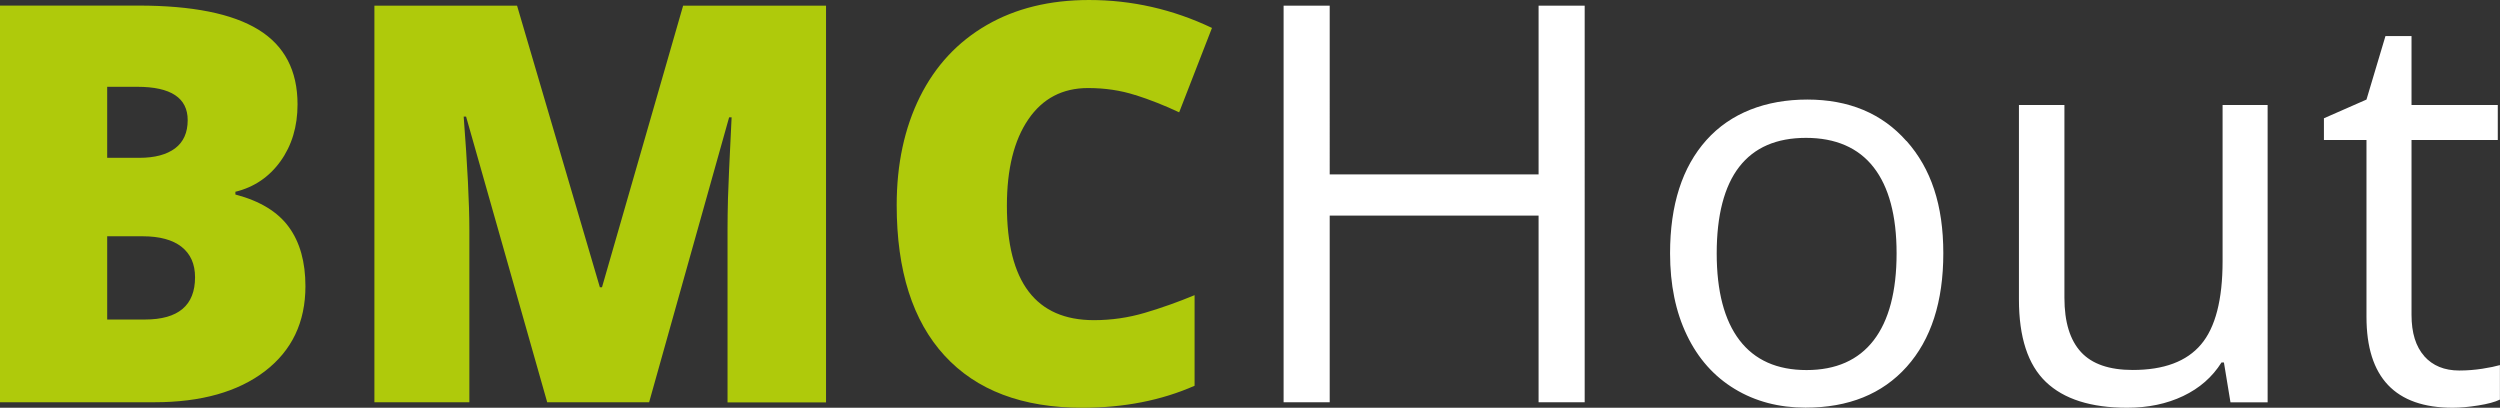 <?xml version="1.0" encoding="UTF-8"?><svg id="Ebene_2" xmlns="http://www.w3.org/2000/svg" width="281.98" height="45.99" viewBox="0 0 281.98 45.99"><rect x="0" y="0" width="281.98" height="45.99" fill="#333333" stroke="none"/><g id="Ebene_1-2"><path d="m273.44,40.17c-.96-1.08-1.44-2.63-1.44-4.65V15.79h9.73v-3.95h-9.73v-7.77h-2.94l-2.14,7.16-4.8,2.11v2.45h4.8v19.95c0,6.83,3.24,10.25,9.73,10.25.86,0,1.82-.09,2.89-.26,1.07-.17,1.88-.39,2.43-.66v-3.89c-.49.14-1.15.28-1.99.41-.84.13-1.7.2-2.6.2-1.67,0-2.99-.54-3.95-1.62m-45.71-28.33v21.94c0,4.26,1.01,7.36,3.04,9.3,2.03,1.94,5.08,2.91,9.16,2.91,2.37,0,4.47-.44,6.32-1.32,1.85-.88,3.29-2.14,4.33-3.79h.27l.74,4.5h4.19V11.84h-5.08v17.62c0,4.34-.81,7.48-2.43,9.39-1.62,1.92-4.19,2.88-7.7,2.88-2.65,0-4.6-.67-5.84-2.02-1.24-1.35-1.87-3.38-1.87-6.12V11.84h-5.14Zm-31.55,6.98c1.69-2.18,4.2-3.27,7.53-3.27s5.91,1.11,7.63,3.32c1.72,2.21,2.59,5.45,2.59,9.71s-.86,7.57-2.59,9.81c-1.72,2.23-4.25,3.35-7.57,3.35s-5.84-1.12-7.56-3.37c-1.71-2.24-2.57-5.51-2.57-9.79s.85-7.58,2.54-9.76m18.86-2.91c-2.76-3.12-6.49-4.68-11.18-4.68s-8.65,1.52-11.38,4.57c-2.73,3.05-4.1,7.31-4.1,12.77,0,3.53.63,6.61,1.9,9.24,1.26,2.63,3.06,4.65,5.39,6.06,2.32,1.41,4.99,2.11,7.99,2.11,4.85,0,8.66-1.54,11.41-4.61,2.75-3.07,4.13-7.34,4.13-12.8s-1.38-9.55-4.15-12.67M178.74.64h-5.2v19.03h-23.56V.64h-5.2v44.73h5.2v-21.05h23.56v21.05h5.2V.64Z" fill="#fff" stroke-width="0"/><path d="m128.04,10.71c1.65.53,3.31,1.18,4.96,1.96l3.7-9.52c-4.41-2.1-9.03-3.15-13.86-3.15-4.43,0-8.28.94-11.55,2.83s-5.78,4.58-7.53,8.09c-1.74,3.51-2.62,7.58-2.62,12.21,0,7.4,1.8,13.06,5.4,16.98,3.6,3.92,8.78,5.88,15.53,5.88,4.71,0,8.93-.83,12.67-2.48v-10.22c-1.88.78-3.74,1.44-5.6,1.99-1.86.55-3.77.83-5.75.83-6.55,0-9.82-4.3-9.82-12.91,0-4.14.81-7.39,2.42-9.74,1.61-2.36,3.86-3.53,6.73-3.53,1.9,0,3.67.26,5.32.79m-54.83,34.67l9.03-32.16h.28c-.24,4.86-.38,7.9-.41,9.15-.03,1.24-.05,2.38-.05,3.4v19.61h11.11V.64h-16.12l-9.15,31.76h-.24L58.32.64h-16.09v44.73h10.71v-19.43c0-3.04-.22-7.3-.64-12.79h.27l9.15,32.22h11.5ZM16.09,26.65c1.92,0,3.38.4,4.39,1.19,1.01.8,1.52,1.94,1.52,3.43,0,3.18-1.89,4.77-5.66,4.77h-4.25v-9.39h4.01Zm-4.01-16.86h3.4c3.79,0,5.69,1.25,5.69,3.76,0,1.41-.48,2.47-1.42,3.18-.95.71-2.29,1.07-4.02,1.07h-3.64v-8.02ZM0,45.37h17.41c5.26,0,9.42-1.17,12.47-3.5,3.05-2.34,4.57-5.53,4.57-9.59,0-2.73-.62-4.96-1.87-6.67-1.24-1.71-3.25-2.94-6.03-3.67v-.31c2.1-.51,3.79-1.65,5.08-3.43,1.28-1.78,1.93-3.92,1.93-6.43,0-3.81-1.47-6.62-4.42-8.43-2.95-1.81-7.46-2.71-13.54-2.71H0v44.73Z" fill="#afca0b" stroke-width="0"/></g></svg>